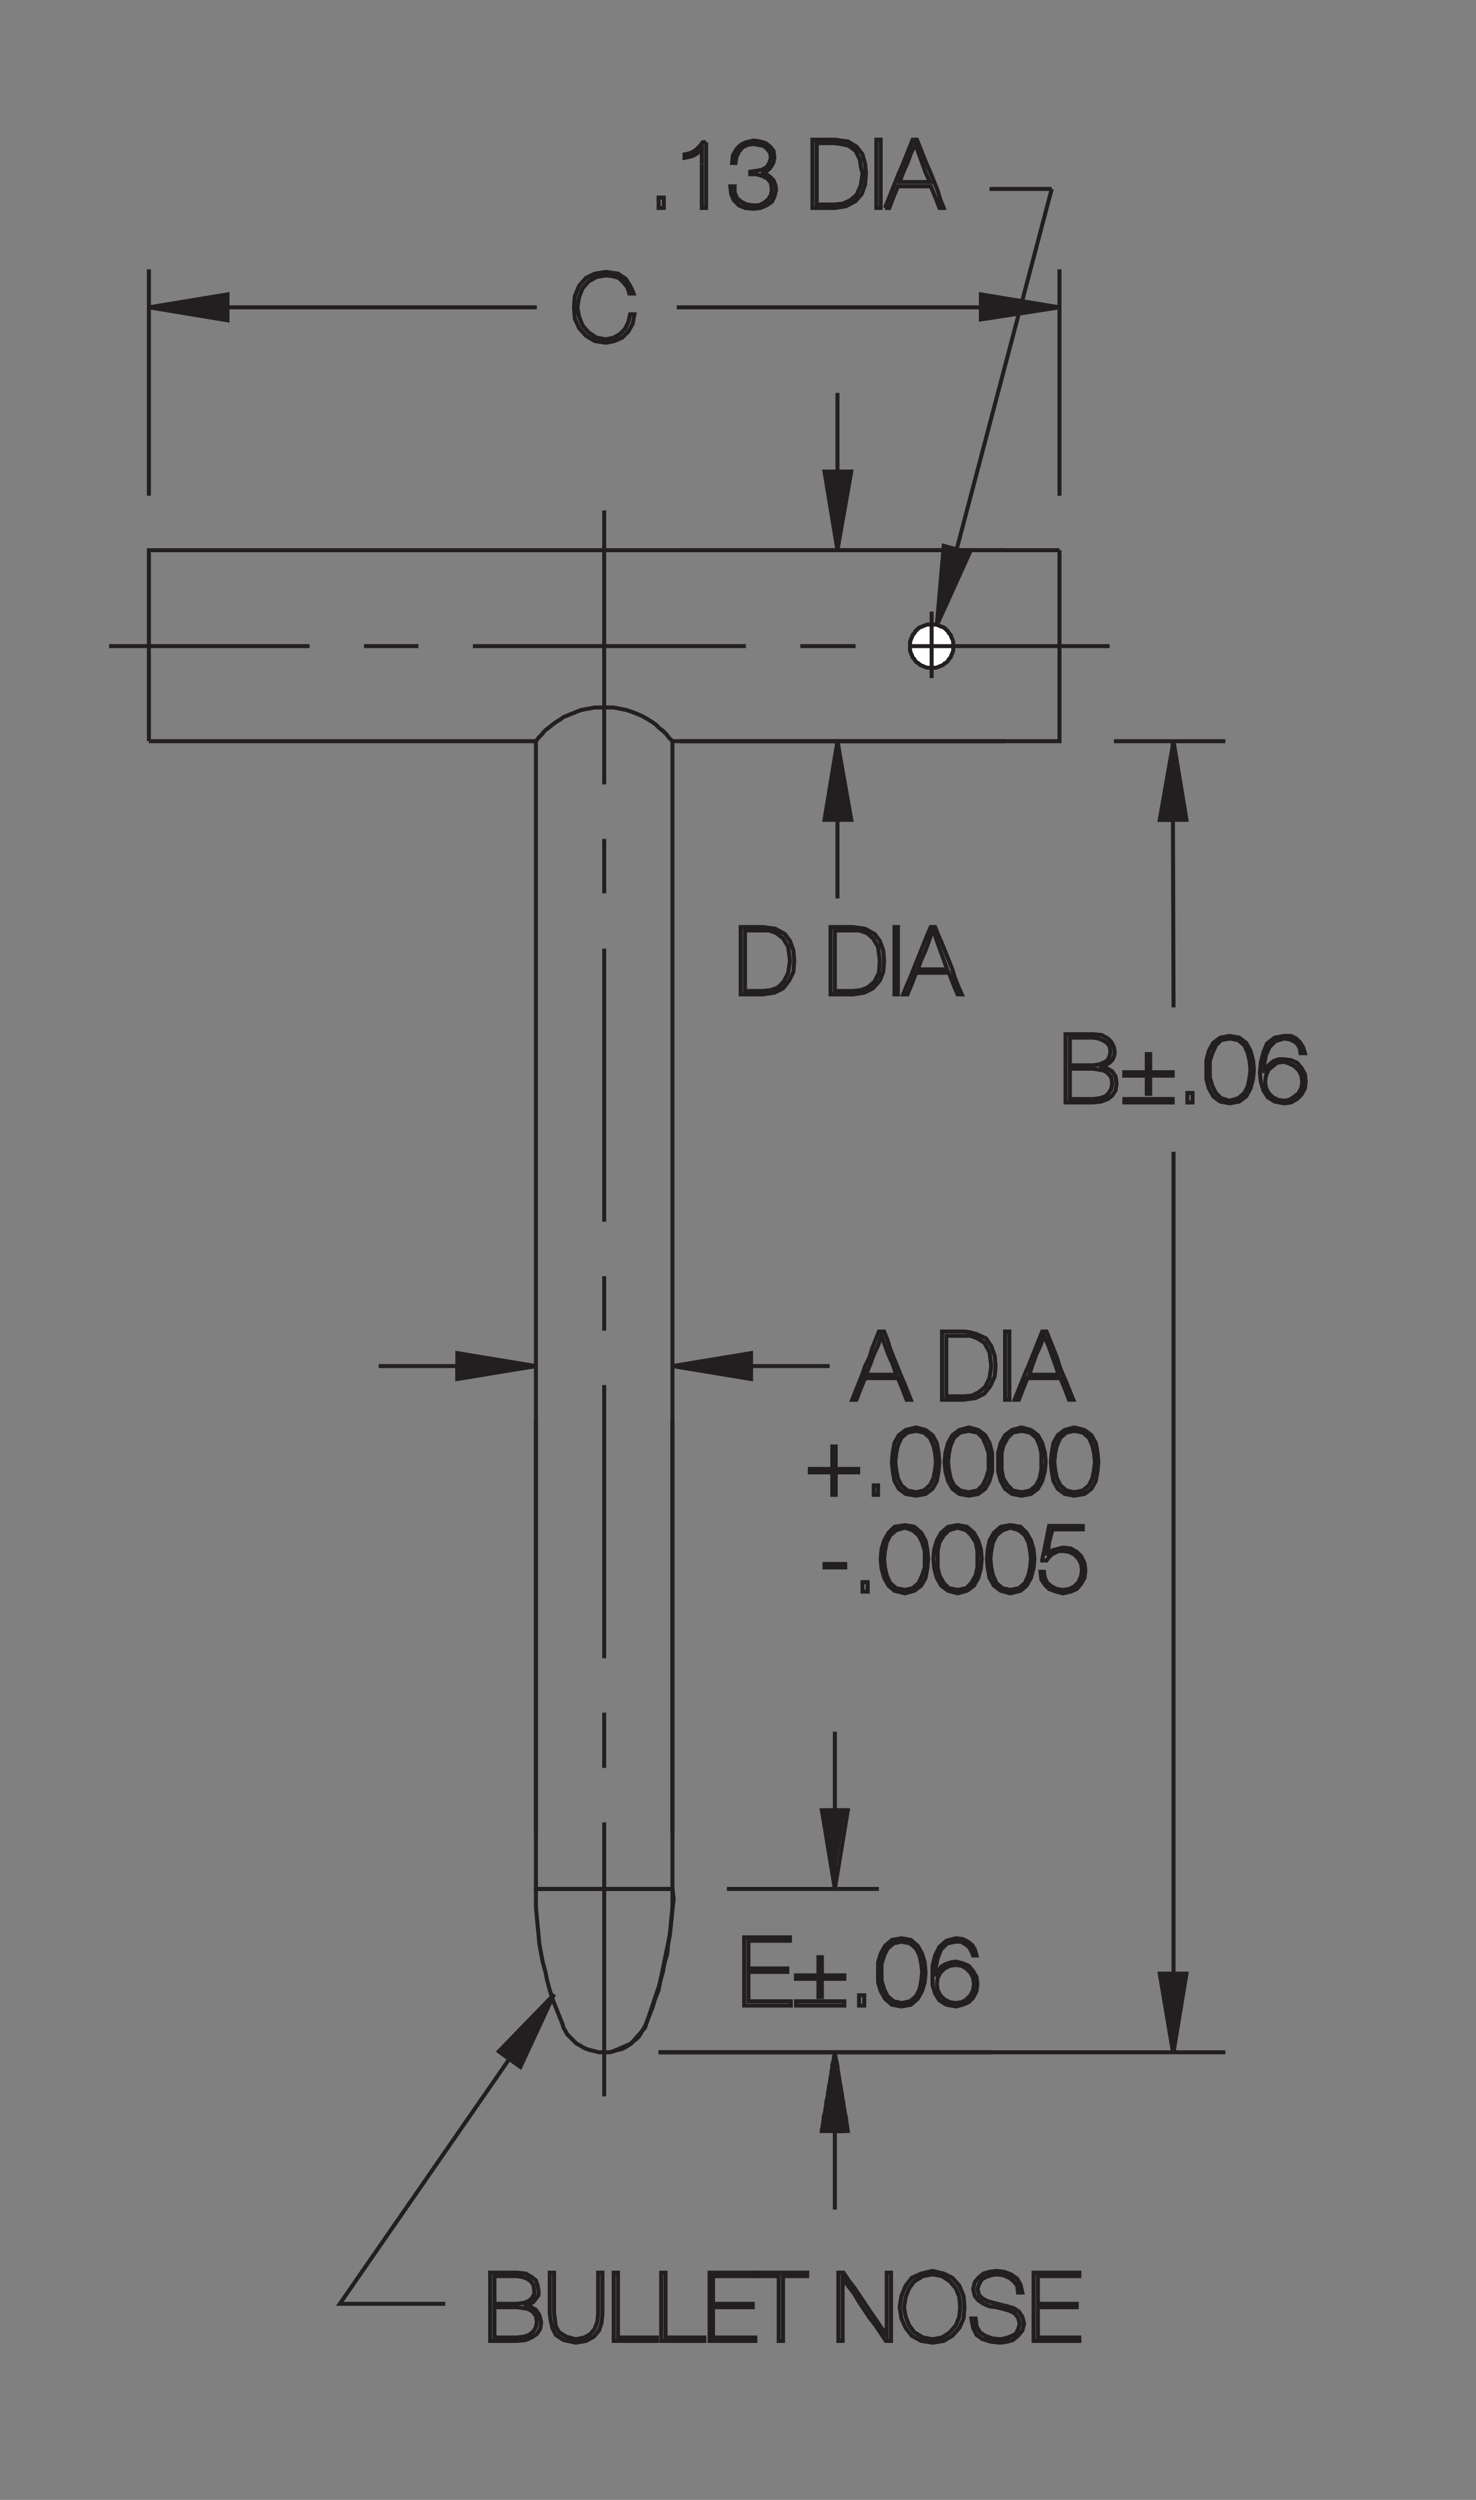<?xml version="1.0" encoding="utf-8"?>
<!-- Generator: Adobe Illustrator 15.1.0, SVG Export Plug-In . SVG Version: 6.00 Build 0)  -->
<!DOCTYPE svg PUBLIC "-//W3C//DTD SVG 1.1//EN" "http://www.w3.org/Graphics/SVG/1.1/DTD/svg11.dtd">
<svg version="1.1" id="Layer_1" xmlns="http://www.w3.org/2000/svg" xmlns:xlink="http://www.w3.org/1999/xlink" x="0px" y="0px"
	 width="118.123px" height="200px" viewBox="0 0 118.123 200" enable-background="new 0 0 118.123 200" xml:space="preserve">
<rect x="0" y="0" width="118.123" height="200" fill="#808080" stroke="none"/>
<path fill="#FFFFFF" d="M76.235,51.719c0,0.867-0.758,1.641-1.625,1.641s-1.656-0.711-1.656-1.578s0.711-1.734,1.578-1.734
	S76.235,50.852,76.235,51.719z"/>
<polyline fill="none" stroke="#231F20" stroke-width="0.32" stroke-miterlimit="3.864" points="43.581,58.468 43.374,58.745 
	43.097,59.021 42.89,59.298 "/>
<polyline fill="none" stroke="#231F20" stroke-width="0.32" stroke-miterlimit="3.864" points="43.581,58.468 43.858,58.261 
	44.204,57.984 44.479,57.777 44.825,57.569 45.103,57.362 45.448,57.224 45.794,57.085 46.14,56.947 46.485,56.809 46.831,56.74 
	47.247,56.67 47.593,56.602 47.938,56.602 48.353,56.602 48.698,56.602 49.112,56.602 49.458,56.67 49.804,56.74 50.149,56.809 
	50.565,56.947 50.911,57.085 51.257,57.224 51.532,57.362 51.878,57.569 52.224,57.777 52.501,57.984 52.778,58.261 53.054,58.468 
	53.331,58.745 53.538,59.021 53.815,59.298 53.815,151.119 53.815,151.811 53.815,152.572 53.745,153.332 53.677,154.092 
	53.606,154.783 53.47,155.545 53.399,156.305 53.192,156.996 53.054,157.758 52.847,158.449 52.708,159.209 52.433,159.9 
	52.224,160.592 51.948,161.283 51.671,161.975 51.532,162.252 51.396,162.459 51.257,162.736 51.118,162.943 50.911,163.15 
	50.704,163.289 50.495,163.496 50.288,163.635 50.081,163.773 49.804,163.91 49.528,163.98 49.251,164.049 49.044,164.119 
	48.767,164.188 48.491,164.188 48.214,164.188 47.938,164.188 47.661,164.119 47.384,164.049 47.108,163.98 46.901,163.91 
	46.624,163.773 46.417,163.635 46.14,163.496 45.933,163.289 45.794,163.15 45.587,162.943 45.38,162.736 45.241,162.459 
	45.103,162.252 45.034,161.975 44.757,161.283 44.479,160.592 44.204,159.9 43.997,159.209 43.788,158.449 43.651,157.758 
	43.442,156.996 43.306,156.305 43.167,155.545 43.097,154.783 43.028,154.092 42.96,153.332 42.89,152.572 42.89,151.811 
	42.89,151.119 53.815,151.119 "/>
<line fill="none" stroke="#231F20" stroke-width="0.32" stroke-miterlimit="3.864" x1="48.353" y1="145.795" x2="48.353" y2="167.713"/>
<polyline fill="none" stroke="#231F20" stroke-width="0.32" stroke-miterlimit="3.864" points="49.044,164.119 50.495,163.496 
	51.612,162.234 52.801,158.705 53.606,154.783 53.915,151.908 53.815,151.119 42.89,151.119 42.89,59.298 11.915,59.298 "/>
<line fill="none" stroke="#231F20" stroke-width="0.32" stroke-miterlimit="3.864" x1="8.733" y1="51.692" x2="24.774" y2="51.692"/>
<line fill="none" stroke="#231F20" stroke-width="0.32" stroke-miterlimit="3.864" x1="29.13" y1="51.692" x2="33.487" y2="51.692"/>
<line fill="none" stroke="#231F20" stroke-width="0.32" stroke-miterlimit="3.864" x1="37.843" y1="51.692" x2="59.692" y2="51.692"/>
<line fill="none" stroke="#231F20" stroke-width="0.32" stroke-miterlimit="3.864" x1="64.048" y1="51.692" x2="68.474" y2="51.692"/>
<polyline fill="none" stroke="#231F20" stroke-width="0.32" stroke-miterlimit="3.864" points="72.829,51.692 72.829,51.9 
	72.829,52.038 72.897,52.246 72.968,52.384 73.036,52.591 73.175,52.729 73.243,52.868 73.382,53.006 73.521,53.075 73.659,53.213 
	73.866,53.283 74.005,53.352 74.212,53.421 74.351,53.421 74.558,53.421 74.765,53.421 74.903,53.421 75.11,53.352 75.249,53.283 
	75.456,53.213 75.595,53.075 75.733,53.006 75.872,52.868 75.94,52.729 76.079,52.591 76.147,52.384 76.218,52.246 76.286,52.038 
	76.286,51.9 76.286,51.692 76.286,51.485 76.286,51.347 76.218,51.139 76.147,51.001 76.079,50.793 75.94,50.655 75.872,50.517 
	75.733,50.378 75.595,50.24 75.456,50.171 75.249,50.102 75.11,50.033 74.903,49.964 74.765,49.964 74.558,49.964 74.351,49.964 
	74.212,49.964 74.005,50.033 73.866,50.102 73.659,50.171 73.521,50.24 73.382,50.378 73.243,50.517 73.175,50.655 73.036,50.793 
	72.968,51.001 72.897,51.139 72.829,51.347 72.829,51.485 72.829,51.692 88.802,51.692 "/>
<polyline fill="none" stroke="#231F20" stroke-width="0.32" stroke-miterlimit="3.864" points="84.79,44.018 84.79,59.298 
	53.815,59.298 "/>
<line fill="none" stroke="#231F20" stroke-width="0.32" stroke-miterlimit="3.864" x1="48.353" y1="62.755" x2="48.353" y2="40.837"/>
<line fill="none" stroke="#231F20" stroke-width="0.32" stroke-miterlimit="3.864" x1="48.353" y1="67.111" x2="48.353" y2="71.467"/>
<line fill="none" stroke="#231F20" stroke-width="0.32" stroke-miterlimit="3.864" x1="48.353" y1="75.892" x2="48.353" y2="97.742"/>
<line fill="none" stroke="#231F20" stroke-width="0.32" stroke-miterlimit="3.864" x1="48.353" y1="102.098" x2="48.353" y2="106.453"/>
<line fill="none" stroke="#231F20" stroke-width="0.32" stroke-miterlimit="3.864" x1="48.353" y1="110.809" x2="48.353" y2="132.658"/>
<line fill="none" stroke="#231F20" stroke-width="0.32" stroke-miterlimit="3.864" x1="48.353" y1="137.014" x2="48.353" y2="141.439"/>
<line fill="none" stroke="#231F20" stroke-width="0.32" stroke-miterlimit="3.864" x1="74.558" y1="54.25" x2="74.558" y2="48.927"/>
<polyline fill="none" stroke="#231F20" stroke-width="0.32" stroke-miterlimit="3.864" points="84.79,44.018 11.915,44.018 
	11.915,59.298 "/>
<polyline fill="none" stroke="#231F20" stroke-width="0.32" stroke-miterlimit="3.864" points="66.813,138.535 66.813,144.828 
	66.745,144.828 66.675,144.828 66.606,144.828 66.606,144.828 65.915,144.828 65.915,144.828 65.845,144.828 65.776,144.828 
	67.851,144.828 66.813,151.119 65.776,144.828 "/>
<line fill="none" stroke="#231F20" stroke-width="0.32" stroke-miterlimit="3.864" x1="66.813" y1="144.828" x2="66.813" y2="150.98"/>
<line fill="none" stroke="#231F20" stroke-width="0.32" stroke-miterlimit="3.864" x1="70.339" y1="151.119" x2="58.171" y2="151.119"/>
<line fill="none" stroke="#231F20" stroke-width="0.32" stroke-miterlimit="3.864" x1="52.708" y1="164.188" x2="79.397" y2="164.188"/>
<polygon fill="none" stroke="#231F20" stroke-width="0.32" stroke-miterlimit="3.864" points="66.813,164.188 65.776,170.48 
	67.851,170.48 66.813,164.188 "/>
<polyline fill="none" stroke="#231F20" stroke-width="0.32" stroke-miterlimit="3.864" points="66.813,164.326 66.745,164.602 
	66.745,170.48 66.675,170.48 66.675,164.947 66.606,165.225 66.606,170.48 66.606,165.502 66.536,165.777 66.536,170.48 
	66.468,170.48 66.468,166.123 66.468,166.4 66.468,170.48 66.399,170.48 66.399,166.676 66.329,167.021 66.329,170.48 
	66.261,170.48 66.261,167.299 66.261,167.576 66.261,170.48 66.19,170.48 66.19,167.922 66.122,168.197 66.122,170.48 
	66.122,168.475 66.054,168.82 66.054,170.48 65.983,170.48 65.983,169.096 65.915,169.373 65.915,170.48 65.915,169.719 
	65.845,169.996 65.845,170.48 65.776,170.48 65.776,170.271 "/>
<line fill="none" stroke="#231F20" stroke-width="0.32" stroke-miterlimit="3.864" x1="66.813" y1="170.48" x2="66.813" y2="164.326"/>
<polyline fill="none" stroke="#231F20" stroke-width="0.32" stroke-miterlimit="3.864" points="66.813,164.395 66.813,170.48 
	66.813,176.771 "/>
<polyline fill="none" stroke="#231F20" stroke-width="0.32" stroke-miterlimit="3.864" points="66.882,170.48 66.882,164.672 
	66.813,164.395 "/>
<polyline fill="none" stroke="#231F20" stroke-width="0.32" stroke-miterlimit="3.864" points="66.952,164.947 66.952,170.48 
	66.882,170.48 "/>
<polyline fill="none" stroke="#231F20" stroke-width="0.32" stroke-miterlimit="3.864" points="67.021,170.48 67.021,165.293 
	66.952,164.947 "/>
<line fill="none" stroke="#231F20" stroke-width="0.32" stroke-miterlimit="3.864" x1="67.021" y1="165.57" x2="67.021" y2="170.48"/>
<polyline fill="none" stroke="#231F20" stroke-width="0.32" stroke-miterlimit="3.864" points="67.091,170.48 67.091,165.848 
	67.021,165.57 "/>
<polyline fill="none" stroke="#231F20" stroke-width="0.32" stroke-miterlimit="3.864" points="67.159,166.193 67.159,170.48 
	67.091,170.48 "/>
<polyline fill="none" stroke="#231F20" stroke-width="0.32" stroke-miterlimit="3.864" points="67.159,170.48 67.159,166.469 
	67.159,166.193 "/>
<polyline fill="none" stroke="#231F20" stroke-width="0.32" stroke-miterlimit="3.864" points="67.228,166.746 67.228,170.48 
	67.159,170.48 "/>
<polyline fill="none" stroke="#231F20" stroke-width="0.32" stroke-miterlimit="3.864" points="67.298,170.48 67.298,167.092 
	67.228,166.746 "/>
<polyline fill="none" stroke="#231F20" stroke-width="0.32" stroke-miterlimit="3.864" points="67.366,167.367 67.366,170.48 
	67.298,170.48 "/>
<polyline fill="none" stroke="#231F20" stroke-width="0.32" stroke-miterlimit="3.864" points="67.366,170.48 67.366,167.645 
	67.366,167.367 "/>
<polyline fill="none" stroke="#231F20" stroke-width="0.32" stroke-miterlimit="3.864" points="67.437,167.99 67.437,170.48 
	67.366,170.48 "/>
<polyline fill="none" stroke="#231F20" stroke-width="0.32" stroke-miterlimit="3.864" points="67.505,170.48 67.505,168.268 
	67.437,167.99 "/>
<line fill="none" stroke="#231F20" stroke-width="0.32" stroke-miterlimit="3.864" x1="67.505" y1="168.543" x2="67.505" y2="170.48"/>
<polyline fill="none" stroke="#231F20" stroke-width="0.32" stroke-miterlimit="3.864" points="67.573,170.48 67.573,168.889 
	67.505,168.543 "/>
<polyline fill="none" stroke="#231F20" stroke-width="0.32" stroke-miterlimit="3.864" points="67.644,169.166 67.644,170.48 
	67.573,170.48 "/>
<polyline fill="none" stroke="#231F20" stroke-width="0.32" stroke-miterlimit="3.864" points="67.712,170.48 67.712,169.443 
	67.644,169.166 "/>
<line fill="none" stroke="#231F20" stroke-width="0.32" stroke-miterlimit="3.864" x1="67.712" y1="169.719" x2="67.712" y2="170.48"/>
<polyline fill="none" stroke="#231F20" stroke-width="0.32" stroke-miterlimit="3.864" points="67.782,170.48 67.782,170.064 
	67.712,169.719 "/>
<line fill="none" stroke="#231F20" stroke-width="0.32" stroke-miterlimit="3.864" x1="52.708" y1="164.188" x2="98.065" y2="164.188"/>
<polyline fill-rule="evenodd" clip-rule="evenodd" fill="#231F20" stroke="#231F20" stroke-width="0.32" stroke-miterlimit="3.864" points="
	93.849,164.049 92.812,157.896 94.954,157.896 93.917,164.188 92.812,157.896 "/>
<path fill="none" stroke="#231F20" stroke-width="0.32" stroke-miterlimit="3.864" d="M93.917,157.896V92.141 M93.917,80.594
	l-0.068-21.158l-0.07,6.153h-0.621l0,0H92.95l0,0h-0.07"/>
<polygon fill="#231F20" stroke="#231F20" stroke-width="0.32" stroke-miterlimit="3.864" points="92.812,65.59 94.954,65.59 
	93.917,59.298 92.812,65.59 "/>
<path fill="none" stroke="#231F20" stroke-width="0.32" stroke-miterlimit="3.864" d="M93.849,65.59l0.068-6.084 M98.065,59.298
	h-8.918 M80.435,59.298H54.437"/>
<polyline fill-rule="evenodd" clip-rule="evenodd" fill="#231F20" stroke="#231F20" stroke-width="0.32" stroke-miterlimit="3.864" points="
	67.021,59.298 65.983,65.59 68.128,65.59 67.021,59.298 67.021,59.367 66.813,65.59 66.813,65.59 66.054,65.59 "/>
<path fill="none" stroke="#231F20" stroke-width="0.32" stroke-miterlimit="3.864" d="M67.091,59.575v6.015h-0.07v6.292
	 M68.058,65.59v-0.346"/>
<polyline fill-rule="evenodd" clip-rule="evenodd" fill="#231F20" stroke="#231F20" stroke-width="0.32" stroke-miterlimit="3.864" points="
	67.021,44.018 65.983,37.726 68.128,37.726 67.021,44.018 67.021,37.726 67.021,43.741 "/>
<path fill="none" stroke="#231F20" stroke-width="0.32" stroke-miterlimit="3.864" d="M67.021,37.726v-6.292 M67.228,37.726h-0.068
	 M67.366,37.726h-0.068 M67.437,37.726h-0.07 M68.058,38.071v-0.346h-0.068 M84.79,39.662V21.546 M78.499,24.588H54.161
	 M42.96,24.588H18.206h-6.223"/>
<polygon fill-rule="evenodd" clip-rule="evenodd" fill="#231F20" stroke="#231F20" stroke-width="0.32" stroke-miterlimit="3.864" points="
	11.915,24.588 18.206,23.551 18.206,25.625 11.915,24.588 "/>
<path fill="none" stroke="#231F20" stroke-width="0.32" stroke-miterlimit="3.864" d="M11.915,21.546v18.115 M54.437,44.018h25.998
	"/>
<polygon fill="#231F20" stroke="#231F20" stroke-width="0.32" stroke-miterlimit="3.864" points="78.499,25.557 84.79,24.588 
	78.499,23.551 78.499,25.557 "/>
<line fill="none" stroke="#231F20" stroke-width="0.32" stroke-miterlimit="3.864" x1="78.499" y1="23.966" x2="78.499" y2="24.035"/>
<line fill="none" stroke="#231F20" stroke-width="0.32" stroke-miterlimit="3.864" x1="78.499" y1="23.828" x2="78.499" y2="23.897"/>
<line fill="none" stroke="#231F20" stroke-width="0.32" stroke-miterlimit="3.864" x1="78.499" y1="23.759" x2="78.499" y2="23.828"/>
<polygon fill="none" stroke="#231F20" stroke-width="0.32" stroke-miterlimit="3.864" points="50.704,23.482 50.634,23.275 
	50.427,22.86 50.081,22.307 49.458,21.892 48.491,21.753 47.593,21.892 46.901,22.238 46.347,22.86 46.001,23.689 45.933,24.588 
	46.001,25.487 46.347,26.248 46.901,26.87 47.593,27.285 48.491,27.423 49.183,27.285 49.804,27.008 50.288,26.524 50.634,25.902 
	50.772,25.142 50.427,25.142 50.288,25.764 50.013,26.317 49.597,26.732 49.112,27.008 48.491,27.146 47.729,27.008 47.108,26.594 
	46.624,26.041 46.347,25.349 46.208,24.588 46.347,23.759 46.624,23.067 47.108,22.514 47.729,22.168 48.491,22.03 49.044,22.099 
	49.528,22.238 49.874,22.583 50.22,22.998 50.358,23.482 50.704,23.482 "/>
<line fill="none" stroke="#231F20" stroke-width="0.32" stroke-miterlimit="3.864" x1="53.815" y1="113.645" x2="53.815" y2="146.695"/>
<line fill="none" stroke="#231F20" stroke-width="0.32" stroke-miterlimit="3.864" x1="42.89" y1="146.695" x2="42.89" y2="113.645"/>
<polygon fill="none" stroke="#231F20" stroke-width="0.32" stroke-miterlimit="3.864" points="85.274,88.2 85.827,88.2 86.38,88.2 
	86.935,88.2 87.487,88.2 88.11,88.13 88.663,87.923 89.009,87.646 89.284,87.232 89.354,86.679 89.284,86.125 89.009,85.71 
	88.663,85.503 88.317,85.365 88.11,85.365 88.11,85.296 88.456,85.227 88.802,85.019 89.009,84.812 89.147,84.535 89.216,84.189 
	89.147,83.774 88.938,83.36 88.663,83.083 88.179,82.807 87.487,82.737 86.935,82.737 86.38,82.737 85.827,82.737 85.274,82.737 
	85.274,83.429 85.274,84.12 85.274,84.812 85.274,85.503 85.274,86.125 85.274,86.817 85.274,87.508 85.274,88.2 "/>
<polygon fill="none" stroke="#231F20" stroke-width="0.32" stroke-miterlimit="3.864" points="85.62,87.923 85.62,87.301 
	85.62,86.679 85.62,86.125 85.62,85.503 86.519,85.503 87.487,85.503 87.901,85.572 88.317,85.642 88.663,85.849 88.938,86.194 
	89.009,86.679 88.938,87.093 88.731,87.439 88.456,87.716 88.04,87.854 87.487,87.923 86.519,87.923 85.62,87.923 "/>
<polygon fill="none" stroke="#231F20" stroke-width="0.32" stroke-miterlimit="3.864" points="85.62,85.227 85.62,84.673 
	85.62,84.12 85.62,83.567 85.62,83.014 86.519,83.014 87.487,83.014 87.901,83.083 88.247,83.221 88.593,83.429 88.802,83.706 
	88.87,84.12 88.802,84.466 88.663,84.812 88.317,85.019 87.972,85.157 87.487,85.227 86.519,85.227 85.62,85.227 "/>
<polygon fill="none" stroke="#231F20" stroke-width="0.32" stroke-miterlimit="3.864" points="89.976,85.78 89.976,86.056 
	90.876,86.056 91.774,86.056 91.774,86.817 91.774,87.508 92.05,87.508 92.05,86.817 92.05,86.056 92.95,86.056 93.849,86.056 
	93.849,85.78 92.95,85.78 92.05,85.78 92.05,85.088 92.05,84.328 91.774,84.328 91.774,85.088 91.774,85.78 90.876,85.78 
	89.976,85.78 "/>
<polygon fill="none" stroke="#231F20" stroke-width="0.32" stroke-miterlimit="3.864" points="89.976,87.923 89.976,88.2 
	90.944,88.2 91.913,88.2 92.88,88.2 93.849,88.2 93.849,87.923 92.88,87.923 91.913,87.923 90.944,87.923 89.976,87.923 "/>
<polygon fill="none" stroke="#231F20" stroke-width="0.32" stroke-miterlimit="3.864" points="95.024,88.2 95.438,88.2 
	95.438,87.439 95.024,87.439 95.024,88.2 "/>
<polygon fill="none" stroke="#231F20" stroke-width="0.32" stroke-miterlimit="3.864" points="97.099,87.716 97.651,88.13 
	98.411,88.269 99.173,88.13 99.726,87.716 100.071,87.093 100.278,86.333 100.349,85.572 100.278,84.812 100.071,84.051 
	99.726,83.429 99.173,83.014 98.411,82.875 97.651,83.014 97.099,83.429 96.753,84.051 96.544,84.812 96.544,85.572 96.544,86.333 
	96.753,87.093 97.099,87.716 "/>
<polygon fill="none" stroke="#231F20" stroke-width="0.32" stroke-miterlimit="3.864" points="97.306,87.439 97.028,86.886 
	96.821,86.194 96.821,85.572 96.821,84.881 97.028,84.258 97.306,83.636 97.72,83.221 98.411,83.083 99.103,83.221 99.587,83.636 
	99.864,84.258 100.003,84.881 100.071,85.572 100.003,86.194 99.864,86.886 99.587,87.439 99.103,87.854 98.411,88.062 
	97.72,87.854 97.306,87.439 "/>
<polygon fill="none" stroke="#231F20" stroke-width="0.32" stroke-miterlimit="3.864" points="101.108,87.232 101.454,87.785 
	102.007,88.13 102.769,88.269 103.321,88.2 103.806,87.923 104.151,87.578 104.427,87.093 104.497,86.54 104.427,85.918 
	104.151,85.434 103.806,85.019 103.321,84.812 102.769,84.743 102.353,84.743 101.938,84.881 101.593,85.157 101.315,85.434 
	101.177,85.849 101.177,85.157 101.315,84.397 101.593,83.774 102.077,83.291 102.769,83.083 103.183,83.152 103.528,83.291 
	103.806,83.498 104.013,83.844 104.081,84.258 104.427,84.258 104.288,83.774 104.013,83.36 103.735,83.083 103.321,82.875 
	102.769,82.875 102.007,83.014 101.386,83.498 101.108,84.189 100.901,85.019 100.831,85.849 100.901,86.54 101.108,87.232 "/>
<polygon fill="none" stroke="#231F20" stroke-width="0.32" stroke-miterlimit="3.864" points="101.315,87.024 101.247,86.54 
	101.315,86.056 101.522,85.572 101.868,85.296 102.214,85.019 102.769,84.95 103.183,85.088 103.597,85.296 103.942,85.642 
	104.151,86.056 104.22,86.54 104.151,87.024 103.942,87.439 103.597,87.716 103.183,87.992 102.769,88.062 102.284,87.992 
	101.868,87.785 101.522,87.439 101.315,87.024 "/>
<polygon fill="none" stroke="#231F20" stroke-width="0.32" stroke-miterlimit="3.864" points="74.073,157.826 74.005,156.996 
	73.798,156.305 73.452,155.684 72.897,155.199 72.138,155.061 71.376,155.199 70.823,155.684 70.478,156.305 70.271,156.996 
	70.271,157.826 70.271,158.586 70.478,159.279 70.823,159.9 71.376,160.385 72.138,160.523 72.897,160.385 73.452,159.9 
	73.798,159.279 74.005,158.586 74.073,157.826 "/>
<polygon fill="none" stroke="#231F20" stroke-width="0.32" stroke-miterlimit="3.864" points="73.798,157.758 73.728,158.449 
	73.589,159.141 73.313,159.693 72.829,160.107 72.138,160.246 71.515,160.107 71.03,159.693 70.755,159.141 70.548,158.449 
	70.548,157.758 70.548,157.135 70.755,156.443 71.03,155.891 71.515,155.475 72.138,155.338 72.829,155.475 73.313,155.891 
	73.589,156.443 73.728,157.135 73.798,157.758 "/>
<polygon fill="none" stroke="#231F20" stroke-width="0.32" stroke-miterlimit="3.864" points="75.249,157.826 75.595,157.48 
	76.009,157.273 76.493,157.205 76.978,157.273 77.323,157.48 77.669,157.826 77.876,158.24 77.946,158.725 77.876,159.209 
	77.669,159.625 77.323,159.971 76.978,160.178 76.493,160.246 76.009,160.178 75.595,159.971 75.249,159.625 75.042,159.209 
	74.972,158.725 75.042,158.24 75.249,157.826 "/>
<polygon fill="none" stroke="#231F20" stroke-width="0.32" stroke-miterlimit="3.864" points="74.626,158.033 74.626,158.795 
	74.835,159.486 75.181,160.039 75.733,160.385 76.493,160.523 77.046,160.385 77.53,160.178 77.876,159.832 78.153,159.279 
	78.222,158.725 78.153,158.172 77.876,157.688 77.53,157.273 77.046,157.066 76.493,156.928 76.079,156.996 75.663,157.135 
	75.317,157.342 75.11,157.688 74.903,158.104 74.903,158.033 74.903,157.342 75.042,156.65 75.317,155.959 75.802,155.475 
	76.493,155.338 76.909,155.338 77.255,155.545 77.53,155.752 77.737,156.098 77.876,156.443 78.153,156.443 78.015,155.959 
	77.808,155.613 77.462,155.338 77.046,155.129 76.493,155.061 75.733,155.268 75.181,155.752 74.835,156.443 74.626,157.273 
	74.626,158.033 "/>
<polygon fill="none" stroke="#231F20" stroke-width="0.32" stroke-miterlimit="3.864" points="69.165,159.625 68.749,159.625 
	68.749,160.453 69.165,160.453 69.165,159.625 "/>
<polygon fill="none" stroke="#231F20" stroke-width="0.32" stroke-miterlimit="3.864" points="67.573,160.107 66.606,160.107 
	65.638,160.107 64.671,160.107 63.702,160.107 63.702,160.453 64.671,160.453 65.638,160.453 66.606,160.453 67.573,160.453 
	67.573,160.107 "/>
<polygon fill="none" stroke="#231F20" stroke-width="0.32" stroke-miterlimit="3.864" points="67.573,158.311 67.573,158.033 
	66.675,158.033 65.776,158.033 65.776,157.342 65.776,156.582 65.499,156.582 65.499,157.273 65.499,158.033 64.601,158.033 
	63.702,158.033 63.702,158.311 64.601,158.311 65.499,158.311 65.499,159.002 65.499,159.762 65.776,159.762 65.776,159.002 
	65.776,158.311 66.675,158.311 67.573,158.311 "/>
<polygon fill="none" stroke="#231F20" stroke-width="0.32" stroke-miterlimit="3.864" points="63.011,157.758 63.011,157.48 
	62.251,157.48 61.489,157.48 60.659,157.48 59.899,157.48 59.899,156.928 59.899,156.375 59.899,155.82 59.899,155.268 
	60.729,155.268 61.56,155.268 62.388,155.268 63.218,155.268 63.218,154.992 62.319,154.992 61.421,154.992 60.452,154.992 
	59.554,154.992 59.554,155.684 59.554,156.305 59.554,156.996 59.554,157.688 59.554,158.379 59.554,159.07 59.554,159.762 
	59.554,160.453 60.452,160.453 61.421,160.453 62.319,160.453 63.288,160.453 63.288,160.107 62.388,160.107 61.56,160.107 
	60.729,160.107 59.899,160.107 59.899,159.555 59.899,158.934 59.899,158.311 59.899,157.758 60.659,157.758 61.489,157.758 
	62.251,157.758 63.011,157.758 "/>
<polygon fill="none" stroke="#231F20" stroke-width="0.32" stroke-miterlimit="3.864" points="64.808,117.793 65.708,117.793 
	66.606,117.793 66.606,118.691 66.606,119.59 66.882,119.59 66.882,118.691 66.882,117.793 67.782,117.793 68.681,117.793 
	68.681,117.516 67.782,117.516 66.882,117.516 66.882,116.617 66.882,115.719 66.606,115.719 66.606,116.617 66.606,117.516 
	65.708,117.516 64.808,117.516 64.808,117.793 "/>
<polygon fill="none" stroke="#231F20" stroke-width="0.32" stroke-miterlimit="3.864" points="69.925,118.83 69.925,119.59 
	70.271,119.59 70.271,118.83 69.925,118.83 "/>
<polygon fill="none" stroke="#231F20" stroke-width="0.32" stroke-miterlimit="3.864" points="71.585,118.484 71.931,119.107 
	72.483,119.521 73.313,119.66 74.073,119.521 74.626,119.107 74.972,118.484 75.11,117.723 75.181,116.963 75.11,116.203 
	74.972,115.441 74.626,114.82 74.073,114.404 73.313,114.197 72.483,114.404 71.931,114.82 71.585,115.441 71.446,116.203 
	71.376,116.963 71.446,117.723 71.585,118.484 "/>
<polygon fill="none" stroke="#231F20" stroke-width="0.32" stroke-miterlimit="3.864" points="71.86,118.277 71.722,117.586 
	71.653,116.963 71.722,116.271 71.86,115.648 72.138,115.027 72.622,114.611 73.313,114.475 73.935,114.611 74.419,115.027 
	74.696,115.648 74.835,116.271 74.903,116.963 74.835,117.586 74.696,118.277 74.419,118.83 73.935,119.244 73.313,119.383 
	72.622,119.244 72.138,118.83 71.86,118.277 "/>
<polygon fill="none" stroke="#231F20" stroke-width="0.32" stroke-miterlimit="3.864" points="75.872,118.484 76.218,119.107 
	76.771,119.521 77.53,119.66 78.292,119.521 78.845,119.107 79.19,118.484 79.397,117.723 79.397,116.963 79.397,116.203 
	79.19,115.441 78.845,114.82 78.292,114.404 77.53,114.197 76.771,114.404 76.218,114.82 75.872,115.441 75.663,116.203 
	75.595,116.963 75.663,117.723 75.872,118.484 "/>
<polygon fill="none" stroke="#231F20" stroke-width="0.32" stroke-miterlimit="3.864" points="76.079,118.277 75.94,117.586 
	75.872,116.963 75.94,116.271 76.079,115.648 76.354,115.027 76.839,114.611 77.53,114.475 78.222,114.611 78.638,115.027 
	78.913,115.648 79.12,116.271 79.12,116.963 79.12,117.586 78.913,118.277 78.638,118.83 78.222,119.244 77.53,119.383 
	76.839,119.244 76.354,118.83 76.079,118.277 "/>
<polygon fill="none" stroke="#231F20" stroke-width="0.32" stroke-miterlimit="3.864" points="80.089,118.484 80.435,119.107 
	80.987,119.521 81.749,119.66 82.509,119.521 83.062,119.107 83.407,118.484 83.614,117.723 83.685,116.963 83.614,116.203 
	83.407,115.441 83.062,114.82 82.509,114.404 81.749,114.197 80.987,114.404 80.435,114.82 80.089,115.441 79.882,116.203 
	79.882,116.963 79.882,117.723 80.089,118.484 "/>
<polygon fill="none" stroke="#231F20" stroke-width="0.32" stroke-miterlimit="3.864" points="80.296,118.277 80.157,117.586 
	80.157,116.963 80.157,116.271 80.296,115.648 80.642,115.027 81.058,114.611 81.749,114.475 82.44,114.611 82.923,115.027 
	83.2,115.648 83.339,116.271 83.339,116.963 83.339,117.586 83.2,118.277 82.923,118.83 82.44,119.244 81.749,119.383 
	81.058,119.244 80.642,118.83 80.296,118.277 "/>
<polygon fill="none" stroke="#231F20" stroke-width="0.32" stroke-miterlimit="3.864" points="84.306,118.484 84.651,119.107 
	85.206,119.521 85.966,119.66 86.796,119.521 87.349,119.107 87.694,118.484 87.833,117.723 87.901,116.963 87.833,116.203 
	87.694,115.441 87.349,114.82 86.796,114.404 85.966,114.197 85.206,114.404 84.651,114.82 84.306,115.441 84.169,116.203 
	84.099,116.963 84.169,117.723 84.306,118.484 "/>
<polygon fill="none" stroke="#231F20" stroke-width="0.32" stroke-miterlimit="3.864" points="84.583,118.277 84.444,117.586 
	84.376,116.963 84.444,116.271 84.583,115.648 84.86,115.027 85.343,114.611 85.966,114.475 86.657,114.611 87.142,115.027 
	87.419,115.648 87.556,116.271 87.626,116.963 87.556,117.586 87.419,118.277 87.142,118.83 86.657,119.244 85.966,119.383 
	85.343,119.244 84.86,118.83 84.583,118.277 "/>
<polygon fill="none" stroke="#231F20" stroke-width="0.32" stroke-miterlimit="3.864" points="82.163,122.633 81.679,122.148 
	80.849,122.01 80.089,122.148 79.536,122.633 79.19,123.256 79.052,123.947 78.983,124.707 79.052,125.467 79.19,126.229 
	79.536,126.85 80.089,127.266 80.849,127.473 81.679,127.266 82.163,126.85 82.509,126.229 82.716,125.467 82.786,124.707 
	82.716,123.947 82.509,123.256 82.163,122.633 "/>
<polygon fill="none" stroke="#231F20" stroke-width="0.32" stroke-miterlimit="3.864" points="80.849,122.219 80.228,122.426 
	79.743,122.84 79.466,123.393 79.329,124.084 79.259,124.707 79.329,125.398 79.466,126.021 79.743,126.643 80.228,127.059 
	80.849,127.195 81.54,127.059 82.024,126.643 82.302,126.021 82.44,125.398 82.509,124.707 82.44,124.084 82.302,123.393 
	82.024,122.84 81.54,122.426 80.849,122.219 "/>
<polygon fill="none" stroke="#231F20" stroke-width="0.32" stroke-miterlimit="3.864" points="77.946,122.633 77.392,122.148 
	76.632,122.01 75.872,122.148 75.317,122.633 74.972,123.256 74.765,123.947 74.696,124.707 74.765,125.467 74.972,126.229 
	75.317,126.85 75.872,127.266 76.632,127.473 77.392,127.266 77.946,126.85 78.292,126.229 78.499,125.467 78.567,124.707 
	78.499,123.947 78.292,123.256 77.946,122.633 "/>
<polygon fill="none" stroke="#231F20" stroke-width="0.32" stroke-miterlimit="3.864" points="77.737,122.84 78.083,123.393 
	78.222,124.084 78.222,124.707 78.222,125.398 78.083,126.021 77.737,126.643 77.323,127.059 76.632,127.195 75.94,127.059 
	75.526,126.643 75.181,126.021 75.042,125.398 75.042,124.707 75.042,124.084 75.181,123.393 75.526,122.84 75.94,122.426 
	76.632,122.219 77.323,122.426 77.737,122.84 "/>
<polygon fill="none" stroke="#231F20" stroke-width="0.32" stroke-miterlimit="3.864" points="74.073,123.256 73.728,122.633 
	73.175,122.148 72.413,122.01 71.585,122.148 71.101,122.633 70.755,123.256 70.548,123.947 70.478,124.707 70.548,125.467 
	70.755,126.229 71.101,126.85 71.585,127.266 72.413,127.473 73.175,127.266 73.728,126.85 74.073,126.229 74.212,125.467 
	74.28,124.707 74.212,123.947 74.073,123.256 "/>
<polygon fill="none" stroke="#231F20" stroke-width="0.32" stroke-miterlimit="3.864" points="73.798,123.393 74.005,124.084 
	74.005,124.707 74.005,125.398 73.798,126.021 73.521,126.643 73.036,127.059 72.413,127.195 71.722,127.059 71.239,126.643 
	70.962,126.021 70.823,125.398 70.755,124.707 70.823,124.084 70.962,123.393 71.239,122.84 71.722,122.426 72.413,122.219 
	73.036,122.426 73.521,122.84 73.798,123.393 "/>
<polygon fill="none" stroke="#231F20" stroke-width="0.32" stroke-miterlimit="3.864" points="69.44,126.574 69.026,126.574 
	69.026,127.334 69.44,127.334 69.44,126.574 "/>
<polygon fill="none" stroke="#231F20" stroke-width="0.32" stroke-miterlimit="3.864" points="67.644,125.398 67.644,125.121 
	66.813,125.121 65.983,125.121 65.983,125.398 66.813,125.398 67.644,125.398 "/>
<polygon fill="none" stroke="#231F20" stroke-width="0.32" stroke-miterlimit="3.864" points="68.196,111.984 68.542,111.984 
	68.888,111.086 69.233,110.256 69.856,110.256 70.548,110.256 71.169,110.256 71.86,110.256 72.206,111.086 72.552,111.984 
	72.897,111.984 72.622,111.293 72.345,110.602 72.067,109.98 71.792,109.289 71.515,108.598 71.239,107.906 71.03,107.215 
	70.755,106.523 70.339,106.523 70.063,107.215 69.786,107.906 69.579,108.598 69.233,109.289 69.026,109.91 68.749,110.602 
	68.474,111.293 68.196,111.984 "/>
<polygon fill="none" stroke="#231F20" stroke-width="0.32" stroke-miterlimit="3.864" points="69.302,109.98 69.647,109.15 
	69.925,108.389 70.271,107.629 70.548,106.869 70.823,107.629 71.101,108.389 71.446,109.15 71.722,109.98 71.101,109.98 
	70.548,109.98 69.925,109.98 69.302,109.98 "/>
<polygon fill="none" stroke="#231F20" stroke-width="0.32" stroke-miterlimit="3.864" points="75.733,109.842 75.733,109.289 
	75.733,108.666 75.733,108.043 75.733,107.422 75.733,106.869 76.425,106.869 77.116,106.869 77.669,106.869 78.222,107.076 
	78.774,107.422 79.19,108.182 79.259,108.734 79.329,109.289 79.19,110.256 78.845,110.947 78.36,111.363 77.808,111.639 
	77.185,111.709 76.425,111.709 75.733,111.709 75.733,111.086 75.733,110.463 75.733,109.842 "/>
<polygon fill="none" stroke="#231F20" stroke-width="0.32" stroke-miterlimit="3.864" points="75.388,109.91 75.388,110.602 
	75.388,111.293 75.388,111.984 76.286,111.984 77.116,111.984 78.083,111.846 78.774,111.5 79.259,110.879 79.604,110.117 
	79.675,109.289 79.604,108.459 79.329,107.697 78.913,107.076 78.153,106.73 77.669,106.592 77.185,106.523 76.286,106.523 
	75.388,106.523 75.388,107.215 75.388,107.906 75.388,108.598 75.388,109.289 75.388,109.91 "/>
<polygon fill="none" stroke="#231F20" stroke-width="0.32" stroke-miterlimit="3.864" points="80.435,109.91 80.435,110.602 
	80.435,111.293 80.435,111.984 80.78,111.984 80.78,111.293 80.78,110.602 80.78,109.98 80.78,109.289 80.78,108.598 80.78,107.906 
	80.78,107.215 80.78,106.523 80.435,106.523 80.435,107.215 80.435,107.906 80.435,108.598 80.435,109.289 80.435,109.91 "/>
<polygon fill="none" stroke="#231F20" stroke-width="0.32" stroke-miterlimit="3.864" points="82.024,109.91 81.749,110.602 
	81.472,111.293 81.194,111.984 81.54,111.984 81.886,111.086 82.231,110.256 82.854,110.256 83.546,110.256 84.169,110.256 
	84.86,110.256 85.206,111.086 85.552,111.984 85.897,111.984 85.62,111.293 85.343,110.602 85.067,109.98 84.79,109.289 
	84.583,108.598 84.306,107.906 84.03,107.215 83.753,106.523 83.407,106.523 83.132,107.215 82.854,107.906 82.577,108.598 
	82.302,109.289 82.024,109.91 "/>
<polygon fill="none" stroke="#231F20" stroke-width="0.32" stroke-miterlimit="3.864" points="82.37,109.98 82.647,109.15 
	82.923,108.389 83.269,107.629 83.546,106.869 83.892,107.629 84.169,108.389 84.444,109.15 84.722,109.98 84.169,109.98 
	83.546,109.98 82.923,109.98 82.37,109.98 "/>
<polygon fill="none" stroke="#231F20" stroke-width="0.32" stroke-miterlimit="3.864" points="83.96,122.08 83.823,122.771 
	83.685,123.463 83.546,124.154 83.407,124.775 83.407,124.846 83.753,124.846 83.96,124.568 84.169,124.361 84.444,124.223 
	84.722,124.084 85.067,124.084 85.552,124.154 85.966,124.361 86.312,124.707 86.519,125.121 86.589,125.605 86.519,126.09 
	86.312,126.574 85.966,126.92 85.552,127.127 85.067,127.195 84.583,127.127 84.169,126.92 83.823,126.643 83.614,126.229 
	83.546,125.744 83.269,125.744 83.339,126.367 83.614,126.781 83.96,127.127 84.515,127.334 85.067,127.473 85.688,127.334 
	86.173,127.127 86.519,126.713 86.796,126.229 86.864,125.605 86.796,125.053 86.519,124.5 86.173,124.154 85.688,123.877 
	85.067,123.809 84.79,123.877 84.515,123.947 84.237,124.016 83.96,124.223 83.753,124.43 83.892,123.947 83.96,123.393 
	84.099,122.84 84.237,122.355 84.79,122.355 85.413,122.355 86.034,122.355 86.657,122.355 86.657,122.08 85.966,122.08 
	85.343,122.08 84.651,122.08 83.96,122.08 "/>
<line fill="none" stroke="#231F20" stroke-width="0.32" stroke-miterlimit="3.864" x1="66.399" y1="109.289" x2="60.106" y2="109.289"/>
<polygon fill-rule="evenodd" clip-rule="evenodd" fill="#231F20" stroke="#231F20" stroke-width="0.32" stroke-miterlimit="3.864" points="
	60.106,110.326 53.815,109.289 60.106,108.252 60.106,110.326 "/>
<polyline fill-rule="evenodd" clip-rule="evenodd" fill="#231F20" stroke="#231F20" stroke-width="0.32" stroke-miterlimit="3.864" points="
	42.89,109.289 36.599,108.252 36.599,110.326 42.89,109.289 42.821,109.289 36.599,108.32 36.599,108.32 "/>
<line fill="none" stroke="#231F20" stroke-width="0.32" stroke-miterlimit="3.864" x1="36.599" y1="109.289" x2="30.306" y2="109.289"/>
<polyline fill="none" stroke="#231F20" stroke-width="0.32" stroke-miterlimit="3.864" points="36.599,109.357 42.337,109.357 
	41.991,109.426 36.599,109.426 36.599,109.496 36.599,109.564 36.599,109.635 36.599,109.703 36.599,109.703 36.599,109.771 
	36.599,109.842 36.599,109.91 36.599,109.91 36.599,109.98 36.599,110.049 36.599,110.117 36.599,110.117 36.599,110.188 
	36.599,110.256 36.944,110.256 "/>
<line fill="none" stroke="#231F20" stroke-width="0.32" stroke-miterlimit="3.864" x1="36.599" y1="109.357" x2="42.614" y2="109.357"/>
<polygon fill="none" stroke="#231F20" stroke-width="0.32" stroke-miterlimit="3.864" points="59.276,77.552 59.276,78.243 
	59.276,78.865 59.276,79.557 60.177,79.557 61.005,79.557 61.974,79.418 62.665,79.073 63.149,78.451 63.495,77.759 63.563,76.86 
	63.495,76.031 63.218,75.27 62.804,74.717 62.042,74.302 61.56,74.233 61.075,74.164 60.177,74.164 59.276,74.164 59.276,74.786 
	59.276,75.478 59.276,76.169 59.276,76.86 59.276,77.552 "/>
<polygon fill="none" stroke="#231F20" stroke-width="0.32" stroke-miterlimit="3.864" points="59.622,77.482 59.622,76.86 
	59.622,76.238 59.622,75.616 59.622,75.062 59.622,74.44 60.313,74.44 61.005,74.44 61.56,74.44 62.112,74.648 62.665,75.062 
	63.079,75.754 63.149,76.307 63.218,76.86 63.079,77.828 62.733,78.52 62.251,79.004 61.696,79.211 61.075,79.28 60.313,79.28 
	59.622,79.28 59.622,78.658 59.622,78.105 59.622,77.482 "/>
<polygon fill="none" stroke="#231F20" stroke-width="0.32" stroke-miterlimit="3.864" points="66.468,77.552 66.468,78.243 
	66.468,78.865 66.468,79.557 67.366,79.557 68.265,79.557 69.165,79.418 69.856,79.073 70.409,78.451 70.685,77.759 70.755,76.86 
	70.685,76.031 70.409,75.27 69.993,74.717 69.233,74.302 68.749,74.233 68.265,74.164 67.366,74.164 66.468,74.164 66.468,74.786 
	66.468,75.478 66.468,76.169 66.468,76.86 66.468,77.552 "/>
<polygon fill="none" stroke="#231F20" stroke-width="0.32" stroke-miterlimit="3.864" points="66.813,77.482 66.813,76.86 
	66.813,76.238 66.813,75.616 66.813,75.062 66.813,74.44 67.505,74.44 68.196,74.44 68.749,74.44 69.372,74.648 69.856,75.062 
	70.271,75.754 70.339,76.307 70.409,76.86 70.339,77.828 69.993,78.52 69.44,79.004 68.888,79.211 68.265,79.28 67.573,79.28 
	66.813,79.28 66.813,78.658 66.813,78.105 66.813,77.482 "/>
<polygon fill="none" stroke="#231F20" stroke-width="0.32" stroke-miterlimit="3.864" points="71.585,77.552 71.585,78.243 
	71.585,78.865 71.585,79.557 71.86,79.557 71.86,78.935 71.86,78.243 71.86,77.552 71.86,76.86 71.86,76.169 71.86,75.478 
	71.86,74.855 71.86,74.164 71.585,74.164 71.585,74.786 71.585,75.478 71.585,76.169 71.585,76.86 71.585,77.552 "/>
<polygon fill="none" stroke="#231F20" stroke-width="0.32" stroke-miterlimit="3.864" points="73.106,77.552 72.829,78.243 
	72.552,78.865 72.276,79.557 72.622,79.557 72.968,78.727 73.313,77.828 74.005,77.828 74.626,77.828 75.249,77.828 75.94,77.828 
	76.286,78.727 76.632,79.557 76.978,79.557 76.7,78.935 76.425,78.243 76.218,77.552 75.94,76.86 75.663,76.169 75.388,75.478 
	75.11,74.855 74.835,74.164 74.489,74.164 74.212,74.786 73.935,75.478 73.659,76.169 73.382,76.86 73.106,77.552 "/>
<polygon fill="none" stroke="#231F20" stroke-width="0.32" stroke-miterlimit="3.864" points="73.452,77.552 73.728,76.791 
	74.073,76.031 74.351,75.27 74.626,74.44 74.696,74.44 74.972,75.27 75.249,76.031 75.526,76.791 75.802,77.552 75.249,77.552 
	74.626,77.552 74.073,77.552 73.452,77.552 "/>
<polygon fill="none" stroke="#231F20" stroke-width="0.32" stroke-miterlimit="3.864" points="39.226,185.207 39.226,185.898 
	39.226,186.59 39.226,187.281 39.778,187.281 40.331,187.281 40.815,187.281 41.368,187.281 42.06,187.213 42.544,187.004 
	42.96,186.729 43.235,186.312 43.306,185.76 43.167,185.207 42.89,184.793 42.544,184.584 42.269,184.447 42.06,184.447 
	42.06,184.377 42.405,184.309 42.683,184.17 42.89,183.893 43.097,183.617 43.097,183.271 43.028,182.855 42.89,182.441 
	42.544,182.164 42.06,181.889 41.368,181.818 40.886,181.818 40.331,181.818 39.778,181.818 39.226,181.818 39.226,182.51 
	39.226,183.201 39.226,183.893 39.226,184.584 39.226,185.207 "/>
<polygon fill="none" stroke="#231F20" stroke-width="0.32" stroke-miterlimit="3.864" points="39.571,185.207 39.571,184.584 
	40.47,184.584 41.368,184.584 41.853,184.654 42.269,184.723 42.614,184.93 42.89,185.275 42.96,185.76 42.89,186.176 
	42.683,186.521 42.337,186.797 41.923,186.936 41.368,187.004 40.47,187.004 39.571,187.004 39.571,186.383 39.571,185.76 
	39.571,185.207 "/>
<polygon fill="none" stroke="#231F20" stroke-width="0.32" stroke-miterlimit="3.864" points="39.571,184.309 39.571,183.756 
	39.571,183.201 39.571,182.648 39.571,182.096 40.47,182.096 41.368,182.096 41.784,182.164 42.198,182.303 42.476,182.51 
	42.683,182.787 42.751,183.201 42.751,183.547 42.544,183.893 42.269,184.102 41.923,184.238 41.368,184.309 40.47,184.309 
	39.571,184.309 "/>
<polygon fill="none" stroke="#231F20" stroke-width="0.32" stroke-miterlimit="3.864" points="43.997,184.309 43.997,185.068 
	44.065,185.621 44.204,186.244 44.479,186.797 45.103,187.213 46.071,187.42 46.901,187.281 47.522,186.936 47.938,186.451 
	48.146,185.83 48.214,185.068 48.214,184.309 48.214,183.479 48.214,182.648 48.214,181.818 47.868,181.818 47.868,182.648 
	47.868,183.479 47.868,184.309 47.868,185.068 47.8,185.76 47.593,186.312 47.247,186.729 46.763,187.004 46.071,187.143 
	45.31,186.936 44.757,186.59 44.479,186.105 44.411,185.553 44.343,185.068 44.343,184.309 44.343,183.479 44.343,182.648 
	44.343,181.818 43.997,181.818 43.997,182.648 43.997,183.479 43.997,184.309 "/>
<polygon fill="none" stroke="#231F20" stroke-width="0.32" stroke-miterlimit="3.864" points="49.112,184.584 49.112,185.207 
	49.112,185.898 49.112,186.59 49.112,187.281 50.013,187.281 50.841,187.281 51.671,187.281 52.569,187.281 52.569,187.004 
	51.81,187.004 51.05,187.004 50.22,187.004 49.458,187.004 49.458,186.383 49.458,185.691 49.458,185.068 49.458,184.447 
	49.458,183.756 49.458,183.133 49.458,182.51 49.458,181.818 49.112,181.818 49.112,182.51 49.112,183.201 49.112,183.893 
	49.112,184.584 "/>
<polygon fill="none" stroke="#231F20" stroke-width="0.32" stroke-miterlimit="3.864" points="52.915,184.584 52.915,185.207 
	52.915,185.898 52.915,186.59 52.915,187.281 53.815,187.281 54.644,187.281 55.544,187.281 56.372,187.281 56.372,187.004 
	55.612,187.004 54.853,187.004 54.091,187.004 53.261,187.004 53.261,186.383 53.261,185.691 53.261,185.068 53.261,184.447 
	53.261,183.756 53.261,183.133 53.261,182.51 53.261,181.818 52.915,181.818 52.915,182.51 52.915,183.201 52.915,183.893 
	52.915,184.584 "/>
<polygon fill="none" stroke="#231F20" stroke-width="0.32" stroke-miterlimit="3.864" points="56.788,184.584 56.788,185.207 
	56.788,185.898 56.788,186.59 56.788,187.281 57.687,187.281 58.585,187.281 59.554,187.281 60.452,187.281 60.452,187.004 
	59.622,187.004 58.792,187.004 57.964,187.004 57.063,187.004 57.063,186.383 57.063,185.76 57.063,185.207 57.063,184.584 
	57.894,184.584 58.655,184.584 59.415,184.584 60.245,184.584 60.245,184.309 59.415,184.309 58.655,184.309 57.894,184.309 
	57.063,184.309 57.063,183.756 57.063,183.201 57.063,182.648 57.063,182.096 57.894,182.096 58.792,182.096 59.622,182.096 
	60.384,182.096 60.384,181.818 59.483,181.818 58.585,181.818 57.687,181.818 56.788,181.818 56.788,182.51 56.788,183.201 
	56.788,183.893 56.788,184.584 "/>
<polygon fill="none" stroke="#231F20" stroke-width="0.32" stroke-miterlimit="3.864" points="62.319,184.723 62.319,185.346 
	62.319,185.967 62.319,186.658 62.319,187.281 62.665,187.281 62.665,186.658 62.665,185.967 62.665,185.346 62.665,184.723 
	62.665,184.102 62.665,183.41 62.665,182.787 62.665,182.096 63.634,182.096 64.601,182.096 64.601,181.818 64.116,181.818 
	63.563,181.818 63.079,181.818 62.526,181.818 62.042,181.818 61.489,181.818 60.937,181.818 60.452,181.818 60.452,182.096 
	61.421,182.096 62.319,182.096 62.319,182.787 62.319,183.41 62.319,184.031 62.319,184.723 "/>
<polygon fill="none" stroke="#231F20" stroke-width="0.32" stroke-miterlimit="3.864" points="67.091,184.584 67.091,185.207 
	67.091,185.898 67.091,186.59 67.091,187.281 67.437,187.281 67.437,186.658 67.437,186.037 67.437,185.414 67.437,184.793 
	67.437,184.17 67.437,183.479 67.437,182.855 67.437,182.234 67.851,182.855 68.335,183.479 68.749,184.17 69.165,184.793 
	69.579,185.414 70.063,186.037 70.478,186.658 70.894,187.281 71.308,187.281 71.308,186.59 71.308,185.898 71.308,185.275 
	71.308,184.584 71.308,183.893 71.308,183.201 71.308,182.51 71.308,181.818 70.962,181.818 70.962,182.441 70.962,183.064 
	70.962,183.686 70.962,184.309 70.962,184.93 70.962,185.553 70.962,186.176 70.962,186.797 70.548,186.244 70.132,185.621 
	69.647,184.93 69.233,184.309 68.819,183.686 68.403,183.064 67.919,182.441 67.505,181.818 67.091,181.818 67.091,182.51 
	67.091,183.201 67.091,183.893 67.091,184.584 "/>
<polygon fill="none" stroke="#231F20" stroke-width="0.32" stroke-miterlimit="3.864" points="71.999,184.584 72.138,185.484 
	72.483,186.244 72.968,186.867 73.728,187.281 74.626,187.42 75.526,187.281 76.218,186.867 76.771,186.244 77.116,185.484 
	77.185,184.584 77.116,183.686 76.771,182.855 76.218,182.234 75.526,181.889 74.626,181.68 73.728,181.889 72.968,182.234 
	72.483,182.855 72.138,183.686 71.999,184.584 "/>
<polygon fill="none" stroke="#231F20" stroke-width="0.32" stroke-miterlimit="3.864" points="72.345,184.584 72.483,183.756 
	72.759,183.064 73.175,182.51 73.866,182.096 74.626,181.957 75.388,182.096 76.009,182.51 76.493,183.064 76.771,183.756 
	76.839,184.584 76.771,185.346 76.493,186.037 76.009,186.59 75.388,187.004 74.626,187.143 73.866,187.004 73.175,186.59 
	72.759,186.037 72.483,185.346 72.345,184.584 "/>
<polygon fill="none" stroke="#231F20" stroke-width="0.32" stroke-miterlimit="3.864" points="77.737,185.484 77.876,186.244 
	78.153,186.797 78.638,187.143 79.329,187.35 80.021,187.42 80.573,187.35 81.058,187.213 81.472,186.867 81.817,186.451 
	81.956,185.898 81.817,185.346 81.54,184.93 81.126,184.654 80.642,184.516 80.089,184.377 79.536,184.238 79.052,184.102 
	78.638,183.893 78.36,183.617 78.222,183.133 78.36,182.719 78.567,182.371 78.913,182.164 79.329,182.025 79.743,181.957 
	80.296,182.025 80.78,182.234 81.126,182.51 81.403,182.855 81.472,183.41 81.817,183.41 81.679,182.787 81.403,182.303 
	80.919,181.957 80.366,181.75 79.743,181.68 79.19,181.75 78.706,181.889 78.292,182.234 78.015,182.58 77.876,183.133 
	78.015,183.686 78.292,184.031 78.706,184.309 79.19,184.516 79.743,184.584 80.296,184.723 80.78,184.861 81.194,185.068 
	81.472,185.414 81.61,185.898 81.472,186.383 81.265,186.729 80.849,186.936 80.435,187.074 80.021,187.143 79.397,187.074 
	78.845,186.867 78.429,186.59 78.153,186.105 78.083,185.484 77.737,185.484 "/>
<polygon fill="none" stroke="#231F20" stroke-width="0.32" stroke-miterlimit="3.864" points="82.716,185.207 82.716,185.898 
	82.716,186.59 82.716,187.281 83.614,187.281 84.583,187.281 85.481,187.281 86.38,187.281 86.38,187.004 85.552,187.004 
	84.722,187.004 83.892,187.004 83.062,187.004 83.062,186.383 83.062,185.76 83.062,185.207 83.062,184.584 83.823,184.584 
	84.583,184.584 85.413,184.584 86.173,184.584 86.173,184.309 85.413,184.309 84.583,184.309 83.823,184.309 83.062,184.309 
	83.062,183.756 83.062,183.201 83.062,182.648 83.062,182.096 83.892,182.096 84.722,182.096 85.552,182.096 86.38,182.096 
	86.38,181.818 85.481,181.818 84.515,181.818 83.614,181.818 82.716,181.818 82.716,182.51 82.716,183.201 82.716,183.893 
	82.716,184.584 82.716,185.207 "/>
<polyline fill="none" stroke="#231F20" stroke-width="0.32" stroke-miterlimit="3.864" points="35.63,184.309 27.194,184.309 
	40.747,164.74 "/>
<polygon fill="#231F20" stroke="#231F20" stroke-width="0.32" stroke-miterlimit="3.864" points="39.917,164.119 41.646,165.363 
	44.343,159.555 39.917,164.119 "/>
<line fill="none" stroke="#231F20" stroke-width="0.32" stroke-miterlimit="3.864" x1="74.972" y1="49.964" x2="84.169" y2="15.116"/>
<polyline fill="none" stroke="#231F20" stroke-width="0.32" stroke-miterlimit="3.864" points="56.165,13.111 56.165,12.488 
	56.165,11.935 55.958,12.143 55.681,12.35 55.405,12.488 55.128,12.558 54.782,12.627 54.782,12.35 55.128,12.281 55.474,12.143 
	55.751,11.935 56.026,11.659 56.235,11.382 56.511,11.382 "/>
<polyline fill="none" stroke="#231F20" stroke-width="0.32" stroke-miterlimit="3.864" points="56.511,12.004 56.511,12.696 
	56.511,13.318 56.511,14.009 56.511,14.632 56.511,15.323 56.511,15.946 56.511,16.637 56.165,16.637 56.165,16.015 56.165,15.461 
	56.165,14.839 56.165,14.286 56.165,13.664 56.165,13.111 "/>
<line fill="none" stroke="#231F20" stroke-width="0.32" stroke-miterlimit="3.864" x1="56.511" y1="12.004" x2="56.511" y2="11.382"/>
<polygon fill="none" stroke="#231F20" stroke-width="0.32" stroke-miterlimit="3.864" points="58.446,14.909 58.517,15.531 
	58.724,16.015 59.138,16.43 59.622,16.637 60.313,16.706 60.868,16.637 61.351,16.43 61.767,16.153 61.974,15.738 62.112,15.185 
	62.042,14.77 61.905,14.424 61.628,14.148 61.351,13.94 60.937,13.802 61.282,13.733 61.56,13.525 61.767,13.249 61.905,12.972 
	61.974,12.627 61.905,12.074 61.628,11.728 61.282,11.451 60.798,11.313 60.313,11.244 59.692,11.382 59.276,11.589 58.931,11.935 
	58.655,12.419 58.585,13.042 58.862,13.042 58.931,12.558 59.138,12.143 59.415,11.797 59.829,11.589 60.313,11.521 60.659,11.589 
	61.075,11.659 61.351,11.866 61.628,12.212 61.696,12.627 61.56,13.042 61.351,13.387 60.937,13.595 60.522,13.664 60.038,13.733 
	60.038,13.94 60.522,13.94 61.005,14.079 61.421,14.286 61.696,14.632 61.767,15.185 61.696,15.6 61.489,15.946 61.144,16.222 
	60.729,16.43 60.313,16.43 59.761,16.36 59.347,16.153 59.001,15.876 58.792,15.393 58.792,14.909 58.446,14.909 "/>
<polygon fill="none" stroke="#231F20" stroke-width="0.32" stroke-miterlimit="3.864" points="53.124,15.807 52.708,15.807 
	52.708,16.637 53.124,16.637 53.124,15.807 "/>
<polygon fill="none" stroke="#231F20" stroke-width="0.32" stroke-miterlimit="3.864" points="65.362,15.738 65.362,15.116 
	65.362,14.494 65.362,13.872 65.362,13.318 65.362,12.696 65.362,12.074 65.362,11.451 66.054,11.451 66.745,11.451 67.298,11.521 
	67.919,11.659 68.474,12.074 68.819,12.765 68.888,13.318 69.026,13.872 68.888,14.839 68.542,15.6 68.058,16.015 67.437,16.292 
	66.813,16.36 66.122,16.36 65.362,16.36 65.362,15.738 "/>
<polygon fill="none" stroke="#231F20" stroke-width="0.32" stroke-miterlimit="3.864" points="65.017,16.637 65.915,16.637 
	66.813,16.637 67.712,16.499 68.474,16.084 68.956,15.531 69.233,14.77 69.302,13.872 69.233,13.111 69.026,12.35 68.542,11.728 
	67.851,11.313 67.298,11.244 66.813,11.175 65.915,11.175 65.017,11.175 65.017,11.866 65.017,12.558 65.017,13.249 65.017,13.872 
	65.017,14.563 65.017,15.254 65.017,15.946 65.017,16.637 "/>
<polygon fill="none" stroke="#231F20" stroke-width="0.32" stroke-miterlimit="3.864" points="70.132,16.637 70.478,16.637 
	70.478,15.946 70.478,15.254 70.478,14.563 70.478,13.872 70.478,13.249 70.478,12.558 70.478,11.866 70.478,11.175 70.132,11.175 
	70.132,11.866 70.132,12.558 70.132,13.249 70.132,13.872 70.132,14.563 70.132,15.254 70.132,15.946 70.132,16.637 "/>
<polyline fill="none" stroke="#231F20" stroke-width="0.32" stroke-miterlimit="3.864" points="70.823,16.637 71.169,16.637 
	71.515,15.738 71.86,14.909 72.552,14.909 73.175,14.909 73.866,14.909 74.489,14.909 74.835,15.738 75.181,16.637 75.526,16.637 
	75.249,15.946 75.042,15.254 74.765,14.563 74.489,13.872 74.212,13.249 73.935,12.558 73.659,11.866 73.382,11.175 73.036,11.175 
	72.759,11.866 72.483,12.558 72.206,13.249 71.931,13.872 71.653,14.563 "/>
<polyline fill="none" stroke="#231F20" stroke-width="0.32" stroke-miterlimit="3.864" points="71.653,14.563 71.376,15.254 
	71.101,15.946 70.823,16.637 "/>
<polygon fill="none" stroke="#231F20" stroke-width="0.32" stroke-miterlimit="3.864" points="71.999,14.563 72.276,13.802 
	72.622,13.042 72.897,12.281 73.243,11.521 73.521,12.281 73.798,13.042 74.073,13.802 74.419,14.563 73.798,14.563 73.175,14.563 
	72.622,14.563 71.999,14.563 "/>
<line fill="none" stroke="#231F20" stroke-width="0.32" stroke-miterlimit="3.864" x1="79.19" y1="15.116" x2="84.169" y2="15.116"/>
<polygon fill-rule="evenodd" clip-rule="evenodd" fill="#231F20" stroke="#231F20" stroke-width="0.32" stroke-miterlimit="3.864" points="
	77.601,44.225 75.526,43.672 74.972,50.033 77.601,44.225 "/>
<path fill="none" stroke="#231F20" stroke-width="0.32" stroke-miterlimit="3.864" d="M46.923,64.508"/>
<polygon fill="#231F20" stroke="#231F20" stroke-width="0.32" stroke-miterlimit="3.864" points="66.204,65.446 66.86,61.571 
	66.829,65.383 66.204,65.446 "/>
<polygon fill="#231F20" stroke="#231F20" stroke-width="0.32" stroke-miterlimit="3.864" points="65.776,144.828 67.548,144.82 
	66.767,149.352 65.776,144.828 "/>
</svg>
